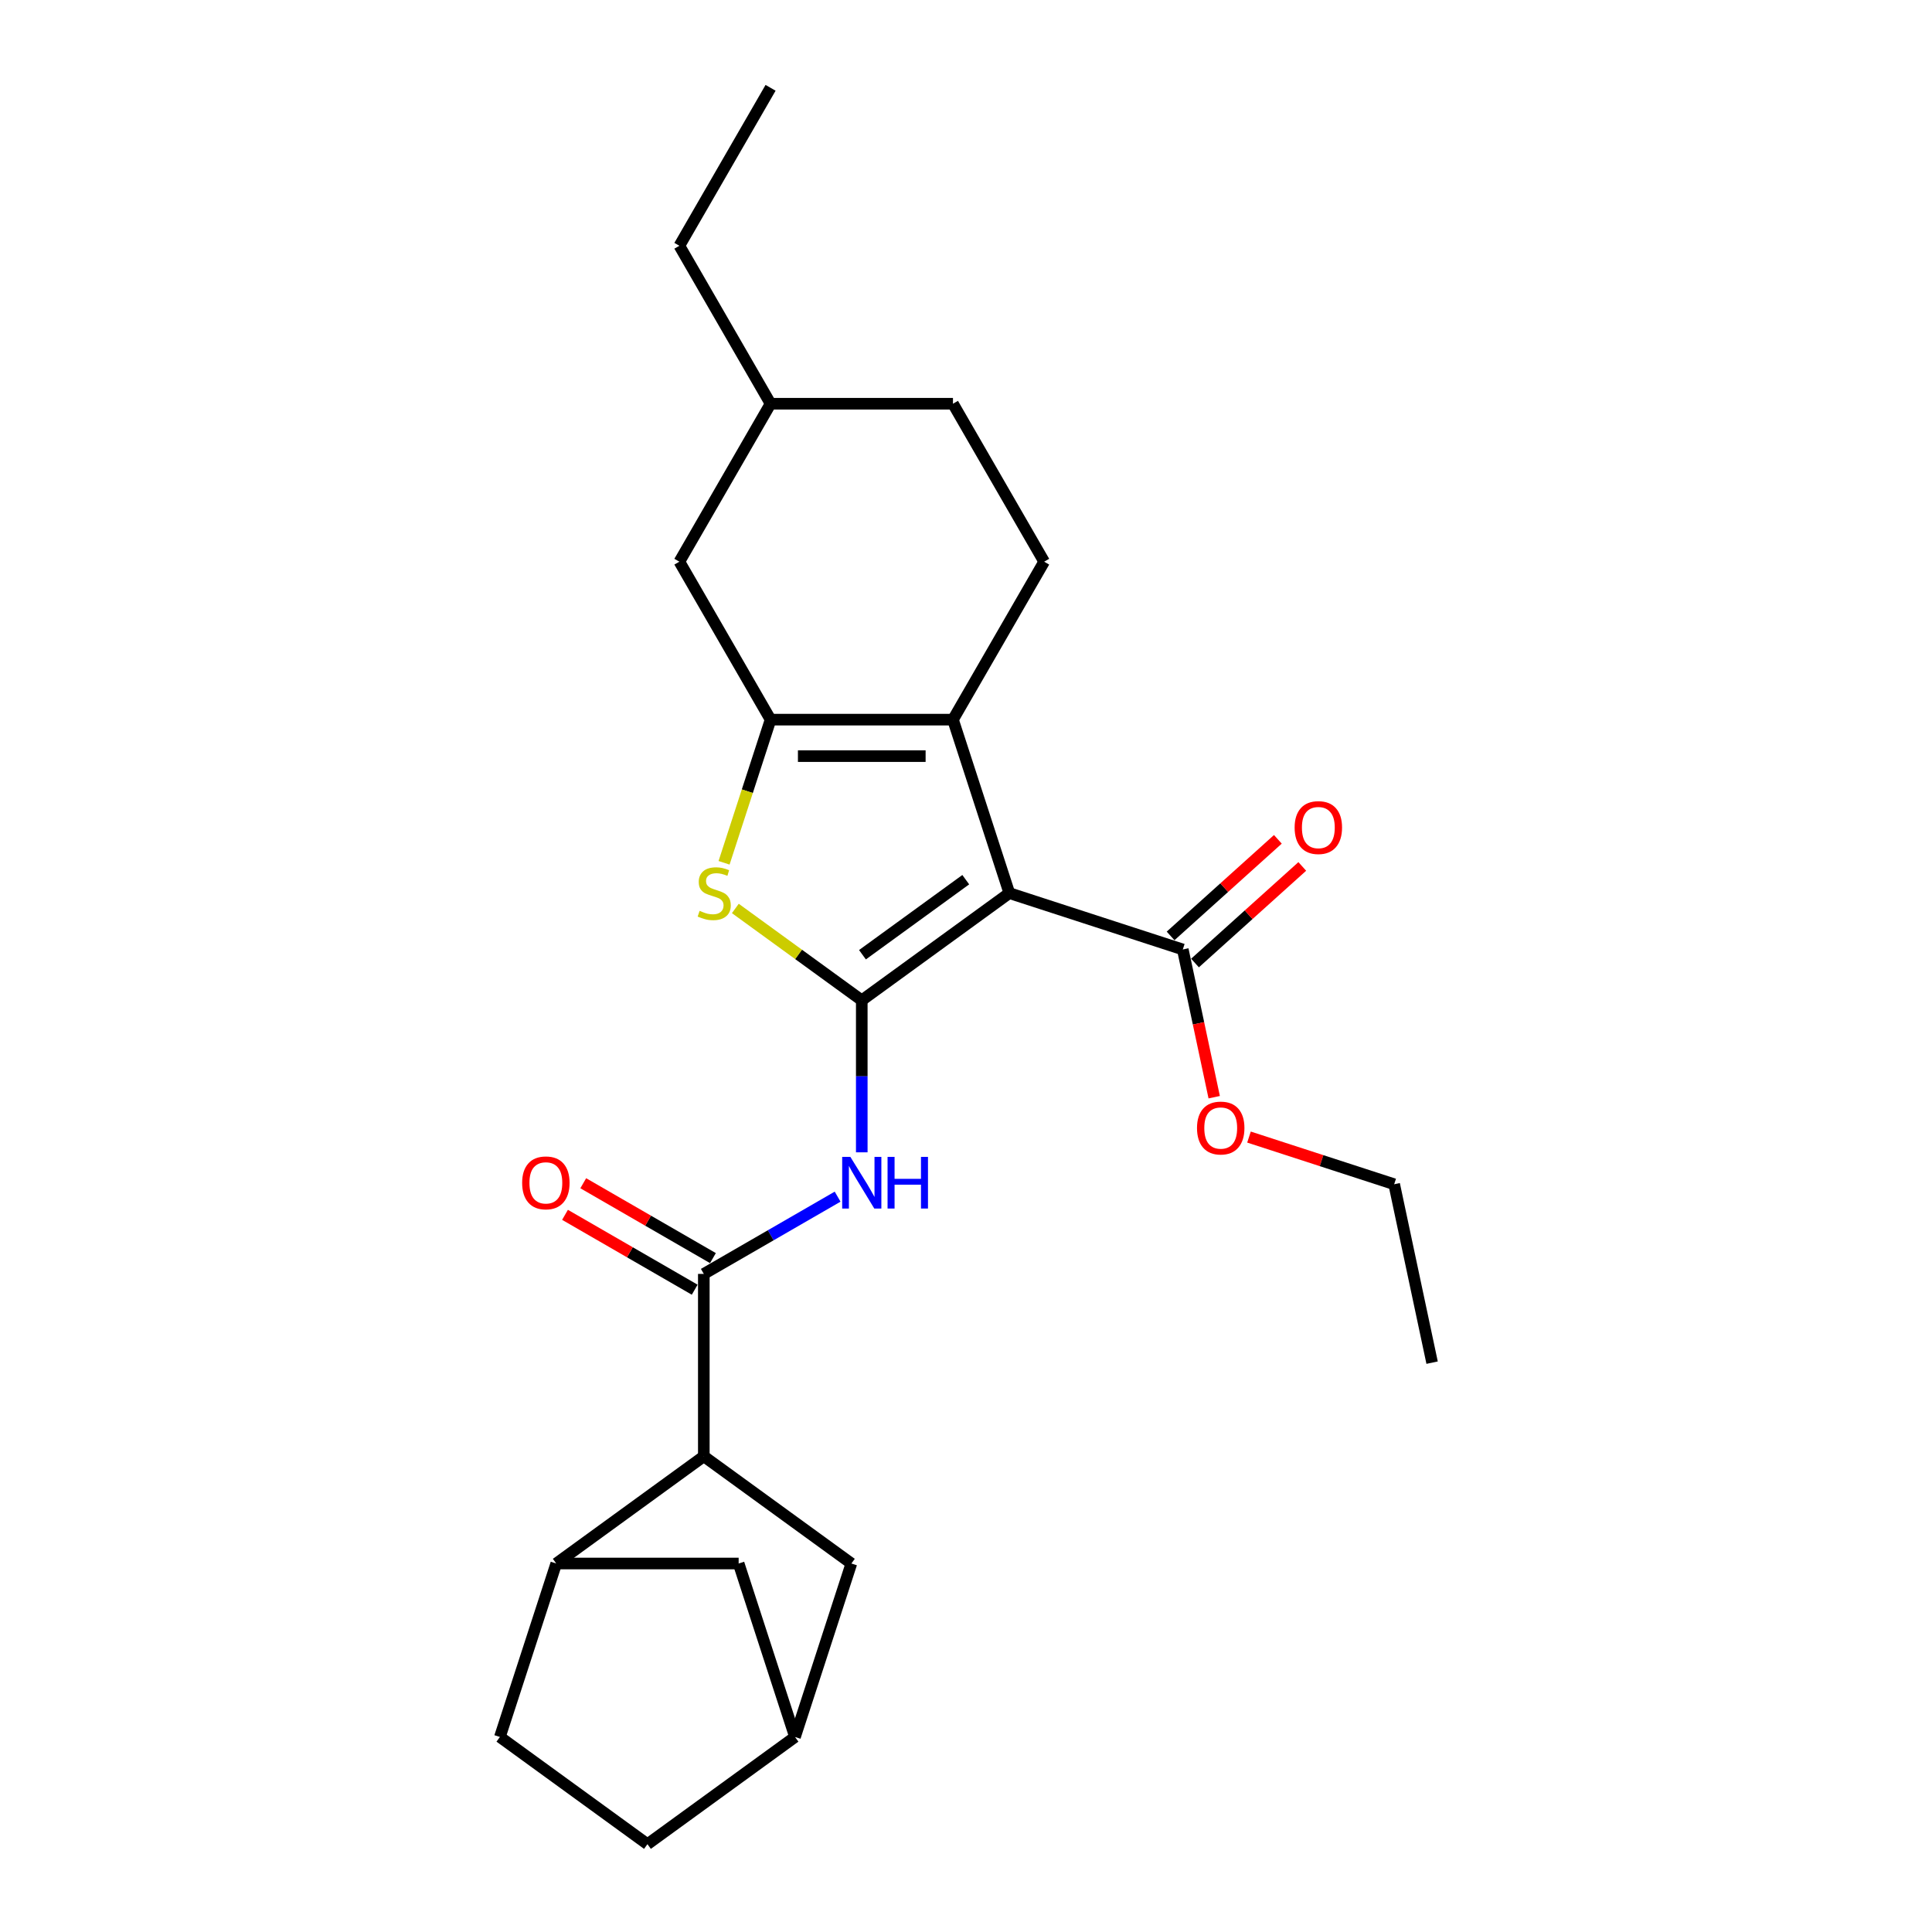 <?xml version='1.0' encoding='iso-8859-1'?>
<svg version='1.1' baseProfile='full'
              xmlns='http://www.w3.org/2000/svg'
                      xmlns:rdkit='http://www.rdkit.org/xml'
                      xmlns:xlink='http://www.w3.org/1999/xlink'
                  xml:space='preserve'
width='1000px' height='1000px' viewBox='0 0 1000 1000'>
<!-- END OF HEADER -->
<rect style='opacity:1.0;fill:#FFFFFF;stroke:none' width='1000' height='1000' x='0' y='0'> </rect>
<path class='bond-0' d='M 446.052,517.763 L 522.428,462.273' style='fill:none;fill-rule:evenodd;stroke:#000000;stroke-width:6px;stroke-linecap:butt;stroke-linejoin:miter;stroke-opacity:1' />
<path class='bond-0' d='M 446.41,494.164 L 499.874,455.321' style='fill:none;fill-rule:evenodd;stroke:#000000;stroke-width:6px;stroke-linecap:butt;stroke-linejoin:miter;stroke-opacity:1' />
<path class='bond-3' d='M 446.052,517.763 L 413.33,493.989' style='fill:none;fill-rule:evenodd;stroke:#000000;stroke-width:6px;stroke-linecap:butt;stroke-linejoin:miter;stroke-opacity:1' />
<path class='bond-3' d='M 413.33,493.989 L 380.608,470.215' style='fill:none;fill-rule:evenodd;stroke:#CCCC00;stroke-width:6px;stroke-linecap:butt;stroke-linejoin:miter;stroke-opacity:1' />
<path class='bond-4' d='M 446.052,517.763 L 446.052,557.102' style='fill:none;fill-rule:evenodd;stroke:#000000;stroke-width:6px;stroke-linecap:butt;stroke-linejoin:miter;stroke-opacity:1' />
<path class='bond-4' d='M 446.052,557.102 L 446.052,596.441' style='fill:none;fill-rule:evenodd;stroke:#0000FF;stroke-width:6px;stroke-linecap:butt;stroke-linejoin:miter;stroke-opacity:1' />
<path class='bond-1' d='M 522.428,462.273 L 493.255,372.487' style='fill:none;fill-rule:evenodd;stroke:#000000;stroke-width:6px;stroke-linecap:butt;stroke-linejoin:miter;stroke-opacity:1' />
<path class='bond-7' d='M 522.428,462.273 L 612.214,491.446' style='fill:none;fill-rule:evenodd;stroke:#000000;stroke-width:6px;stroke-linecap:butt;stroke-linejoin:miter;stroke-opacity:1' />
<path class='bond-9' d='M 493.255,372.487 L 540.458,290.729' style='fill:none;fill-rule:evenodd;stroke:#000000;stroke-width:6px;stroke-linecap:butt;stroke-linejoin:miter;stroke-opacity:1' />
<path class='bond-25' d='M 493.255,372.487 L 398.849,372.487' style='fill:none;fill-rule:evenodd;stroke:#000000;stroke-width:6px;stroke-linecap:butt;stroke-linejoin:miter;stroke-opacity:1' />
<path class='bond-25' d='M 479.094,391.368 L 413.01,391.368' style='fill:none;fill-rule:evenodd;stroke:#000000;stroke-width:6px;stroke-linecap:butt;stroke-linejoin:miter;stroke-opacity:1' />
<path class='bond-2' d='M 398.849,372.487 L 386.811,409.535' style='fill:none;fill-rule:evenodd;stroke:#000000;stroke-width:6px;stroke-linecap:butt;stroke-linejoin:miter;stroke-opacity:1' />
<path class='bond-2' d='M 386.811,409.535 L 374.774,446.582' style='fill:none;fill-rule:evenodd;stroke:#CCCC00;stroke-width:6px;stroke-linecap:butt;stroke-linejoin:miter;stroke-opacity:1' />
<path class='bond-10' d='M 398.849,372.487 L 351.646,290.729' style='fill:none;fill-rule:evenodd;stroke:#000000;stroke-width:6px;stroke-linecap:butt;stroke-linejoin:miter;stroke-opacity:1' />
<path class='bond-5' d='M 433.552,619.386 L 398.923,639.379' style='fill:none;fill-rule:evenodd;stroke:#0000FF;stroke-width:6px;stroke-linecap:butt;stroke-linejoin:miter;stroke-opacity:1' />
<path class='bond-5' d='M 398.923,639.379 L 364.294,659.373' style='fill:none;fill-rule:evenodd;stroke:#000000;stroke-width:6px;stroke-linecap:butt;stroke-linejoin:miter;stroke-opacity:1' />
<path class='bond-6' d='M 364.294,659.373 L 364.294,753.779' style='fill:none;fill-rule:evenodd;stroke:#000000;stroke-width:6px;stroke-linecap:butt;stroke-linejoin:miter;stroke-opacity:1' />
<path class='bond-11' d='M 369.014,651.197 L 335.451,631.819' style='fill:none;fill-rule:evenodd;stroke:#000000;stroke-width:6px;stroke-linecap:butt;stroke-linejoin:miter;stroke-opacity:1' />
<path class='bond-11' d='M 335.451,631.819 L 301.889,612.442' style='fill:none;fill-rule:evenodd;stroke:#FF0000;stroke-width:6px;stroke-linecap:butt;stroke-linejoin:miter;stroke-opacity:1' />
<path class='bond-11' d='M 359.573,667.548 L 326.011,648.171' style='fill:none;fill-rule:evenodd;stroke:#000000;stroke-width:6px;stroke-linecap:butt;stroke-linejoin:miter;stroke-opacity:1' />
<path class='bond-11' d='M 326.011,648.171 L 292.448,628.794' style='fill:none;fill-rule:evenodd;stroke:#FF0000;stroke-width:6px;stroke-linecap:butt;stroke-linejoin:miter;stroke-opacity:1' />
<path class='bond-8' d='M 364.294,753.779 L 287.918,809.269' style='fill:none;fill-rule:evenodd;stroke:#000000;stroke-width:6px;stroke-linecap:butt;stroke-linejoin:miter;stroke-opacity:1' />
<path class='bond-12' d='M 364.294,753.779 L 440.67,809.269' style='fill:none;fill-rule:evenodd;stroke:#000000;stroke-width:6px;stroke-linecap:butt;stroke-linejoin:miter;stroke-opacity:1' />
<path class='bond-14' d='M 618.531,498.462 L 646.293,473.464' style='fill:none;fill-rule:evenodd;stroke:#000000;stroke-width:6px;stroke-linecap:butt;stroke-linejoin:miter;stroke-opacity:1' />
<path class='bond-14' d='M 646.293,473.464 L 674.055,448.467' style='fill:none;fill-rule:evenodd;stroke:#FF0000;stroke-width:6px;stroke-linecap:butt;stroke-linejoin:miter;stroke-opacity:1' />
<path class='bond-14' d='M 605.897,484.43 L 633.659,459.433' style='fill:none;fill-rule:evenodd;stroke:#000000;stroke-width:6px;stroke-linecap:butt;stroke-linejoin:miter;stroke-opacity:1' />
<path class='bond-14' d='M 633.659,459.433 L 661.421,434.436' style='fill:none;fill-rule:evenodd;stroke:#FF0000;stroke-width:6px;stroke-linecap:butt;stroke-linejoin:miter;stroke-opacity:1' />
<path class='bond-17' d='M 612.214,491.446 L 620.34,529.678' style='fill:none;fill-rule:evenodd;stroke:#000000;stroke-width:6px;stroke-linecap:butt;stroke-linejoin:miter;stroke-opacity:1' />
<path class='bond-17' d='M 620.34,529.678 L 628.467,567.91' style='fill:none;fill-rule:evenodd;stroke:#FF0000;stroke-width:6px;stroke-linecap:butt;stroke-linejoin:miter;stroke-opacity:1' />
<path class='bond-13' d='M 287.918,809.269 L 382.324,809.269' style='fill:none;fill-rule:evenodd;stroke:#000000;stroke-width:6px;stroke-linecap:butt;stroke-linejoin:miter;stroke-opacity:1' />
<path class='bond-16' d='M 287.918,809.269 L 258.744,899.055' style='fill:none;fill-rule:evenodd;stroke:#000000;stroke-width:6px;stroke-linecap:butt;stroke-linejoin:miter;stroke-opacity:1' />
<path class='bond-18' d='M 540.458,290.729 L 493.255,208.971' style='fill:none;fill-rule:evenodd;stroke:#000000;stroke-width:6px;stroke-linecap:butt;stroke-linejoin:miter;stroke-opacity:1' />
<path class='bond-20' d='M 351.646,290.729 L 398.849,208.971' style='fill:none;fill-rule:evenodd;stroke:#000000;stroke-width:6px;stroke-linecap:butt;stroke-linejoin:miter;stroke-opacity:1' />
<path class='bond-15' d='M 440.67,809.269 L 411.497,899.055' style='fill:none;fill-rule:evenodd;stroke:#000000;stroke-width:6px;stroke-linecap:butt;stroke-linejoin:miter;stroke-opacity:1' />
<path class='bond-27' d='M 382.324,809.269 L 411.497,899.055' style='fill:none;fill-rule:evenodd;stroke:#000000;stroke-width:6px;stroke-linecap:butt;stroke-linejoin:miter;stroke-opacity:1' />
<path class='bond-19' d='M 411.497,899.055 L 335.121,954.545' style='fill:none;fill-rule:evenodd;stroke:#000000;stroke-width:6px;stroke-linecap:butt;stroke-linejoin:miter;stroke-opacity:1' />
<path class='bond-28' d='M 258.744,899.055 L 335.121,954.545' style='fill:none;fill-rule:evenodd;stroke:#000000;stroke-width:6px;stroke-linecap:butt;stroke-linejoin:miter;stroke-opacity:1' />
<path class='bond-21' d='M 646.475,588.544 L 684.051,600.753' style='fill:none;fill-rule:evenodd;stroke:#FF0000;stroke-width:6px;stroke-linecap:butt;stroke-linejoin:miter;stroke-opacity:1' />
<path class='bond-21' d='M 684.051,600.753 L 721.627,612.962' style='fill:none;fill-rule:evenodd;stroke:#000000;stroke-width:6px;stroke-linecap:butt;stroke-linejoin:miter;stroke-opacity:1' />
<path class='bond-26' d='M 493.255,208.971 L 398.849,208.971' style='fill:none;fill-rule:evenodd;stroke:#000000;stroke-width:6px;stroke-linecap:butt;stroke-linejoin:miter;stroke-opacity:1' />
<path class='bond-22' d='M 398.849,208.971 L 351.646,127.213' style='fill:none;fill-rule:evenodd;stroke:#000000;stroke-width:6px;stroke-linecap:butt;stroke-linejoin:miter;stroke-opacity:1' />
<path class='bond-23' d='M 721.627,612.962 L 741.256,705.305' style='fill:none;fill-rule:evenodd;stroke:#000000;stroke-width:6px;stroke-linecap:butt;stroke-linejoin:miter;stroke-opacity:1' />
<path class='bond-24' d='M 351.646,127.213 L 398.849,45.455' style='fill:none;fill-rule:evenodd;stroke:#000000;stroke-width:6px;stroke-linecap:butt;stroke-linejoin:miter;stroke-opacity:1' />
<path  class='atom-4' d='M 362.123 471.449
Q 362.425 471.562, 363.671 472.091
Q 364.918 472.62, 366.277 472.96
Q 367.674 473.262, 369.034 473.262
Q 371.564 473.262, 373.037 472.053
Q 374.509 470.807, 374.509 468.655
Q 374.509 467.182, 373.754 466.276
Q 373.037 465.369, 371.904 464.878
Q 370.771 464.387, 368.883 463.821
Q 366.504 463.104, 365.069 462.424
Q 363.671 461.744, 362.652 460.309
Q 361.67 458.874, 361.67 456.457
Q 361.67 453.096, 363.936 451.02
Q 366.239 448.943, 370.771 448.943
Q 373.867 448.943, 377.379 450.415
L 376.511 453.323
Q 373.301 452.001, 370.884 452.001
Q 368.278 452.001, 366.843 453.096
Q 365.409 454.154, 365.446 456.004
Q 365.446 457.439, 366.164 458.308
Q 366.919 459.176, 367.976 459.667
Q 369.071 460.158, 370.884 460.724
Q 373.301 461.48, 374.736 462.235
Q 376.171 462.99, 377.19 464.538
Q 378.248 466.049, 378.248 468.655
Q 378.248 472.355, 375.755 474.357
Q 373.301 476.32, 369.185 476.32
Q 366.806 476.32, 364.993 475.792
Q 363.218 475.301, 361.104 474.432
L 362.123 471.449
' fill='#CCCC00'/>
<path  class='atom-5' d='M 440.142 598.802
L 448.903 612.962
Q 449.771 614.36, 451.169 616.89
Q 452.566 619.42, 452.641 619.571
L 452.641 598.802
L 456.191 598.802
L 456.191 625.537
L 452.528 625.537
L 443.125 610.055
Q 442.03 608.242, 440.86 606.165
Q 439.727 604.088, 439.387 603.446
L 439.387 625.537
L 435.913 625.537
L 435.913 598.802
L 440.142 598.802
' fill='#0000FF'/>
<path  class='atom-5' d='M 459.401 598.802
L 463.026 598.802
L 463.026 610.168
L 476.696 610.168
L 476.696 598.802
L 480.321 598.802
L 480.321 625.537
L 476.696 625.537
L 476.696 613.189
L 463.026 613.189
L 463.026 625.537
L 459.401 625.537
L 459.401 598.802
' fill='#0000FF'/>
<path  class='atom-12' d='M 270.263 612.245
Q 270.263 605.825, 273.435 602.238
Q 276.607 598.651, 282.536 598.651
Q 288.464 598.651, 291.636 602.238
Q 294.808 605.825, 294.808 612.245
Q 294.808 618.74, 291.599 622.441
Q 288.389 626.104, 282.536 626.104
Q 276.645 626.104, 273.435 622.441
Q 270.263 618.778, 270.263 612.245
M 282.536 623.083
Q 286.614 623.083, 288.804 620.364
Q 291.032 617.607, 291.032 612.245
Q 291.032 606.996, 288.804 604.353
Q 286.614 601.672, 282.536 601.672
Q 278.457 601.672, 276.229 604.315
Q 274.039 606.958, 274.039 612.245
Q 274.039 617.645, 276.229 620.364
Q 278.457 623.083, 282.536 623.083
' fill='#FF0000'/>
<path  class='atom-15' d='M 670.098 428.351
Q 670.098 421.932, 673.27 418.344
Q 676.442 414.757, 682.371 414.757
Q 688.3 414.757, 691.472 418.344
Q 694.644 421.932, 694.644 428.351
Q 694.644 434.846, 691.434 438.547
Q 688.224 442.21, 682.371 442.21
Q 676.48 442.21, 673.27 438.547
Q 670.098 434.884, 670.098 428.351
M 682.371 439.189
Q 686.449 439.189, 688.64 436.47
Q 690.868 433.714, 690.868 428.351
Q 690.868 423.102, 688.64 420.459
Q 686.449 417.778, 682.371 417.778
Q 678.293 417.778, 676.065 420.421
Q 673.875 423.065, 673.875 428.351
Q 673.875 433.751, 676.065 436.47
Q 678.293 439.189, 682.371 439.189
' fill='#FF0000'/>
<path  class='atom-18' d='M 619.569 583.865
Q 619.569 577.445, 622.741 573.857
Q 625.913 570.27, 631.842 570.27
Q 637.771 570.27, 640.943 573.857
Q 644.115 577.445, 644.115 583.865
Q 644.115 590.36, 640.905 594.06
Q 637.695 597.723, 631.842 597.723
Q 625.951 597.723, 622.741 594.06
Q 619.569 590.397, 619.569 583.865
M 631.842 594.702
Q 635.92 594.702, 638.11 591.983
Q 640.338 589.227, 640.338 583.865
Q 640.338 578.616, 638.11 575.972
Q 635.92 573.291, 631.842 573.291
Q 627.763 573.291, 625.535 575.934
Q 623.345 578.578, 623.345 583.865
Q 623.345 589.265, 625.535 591.983
Q 627.763 594.702, 631.842 594.702
' fill='#FF0000'/>
</svg>
